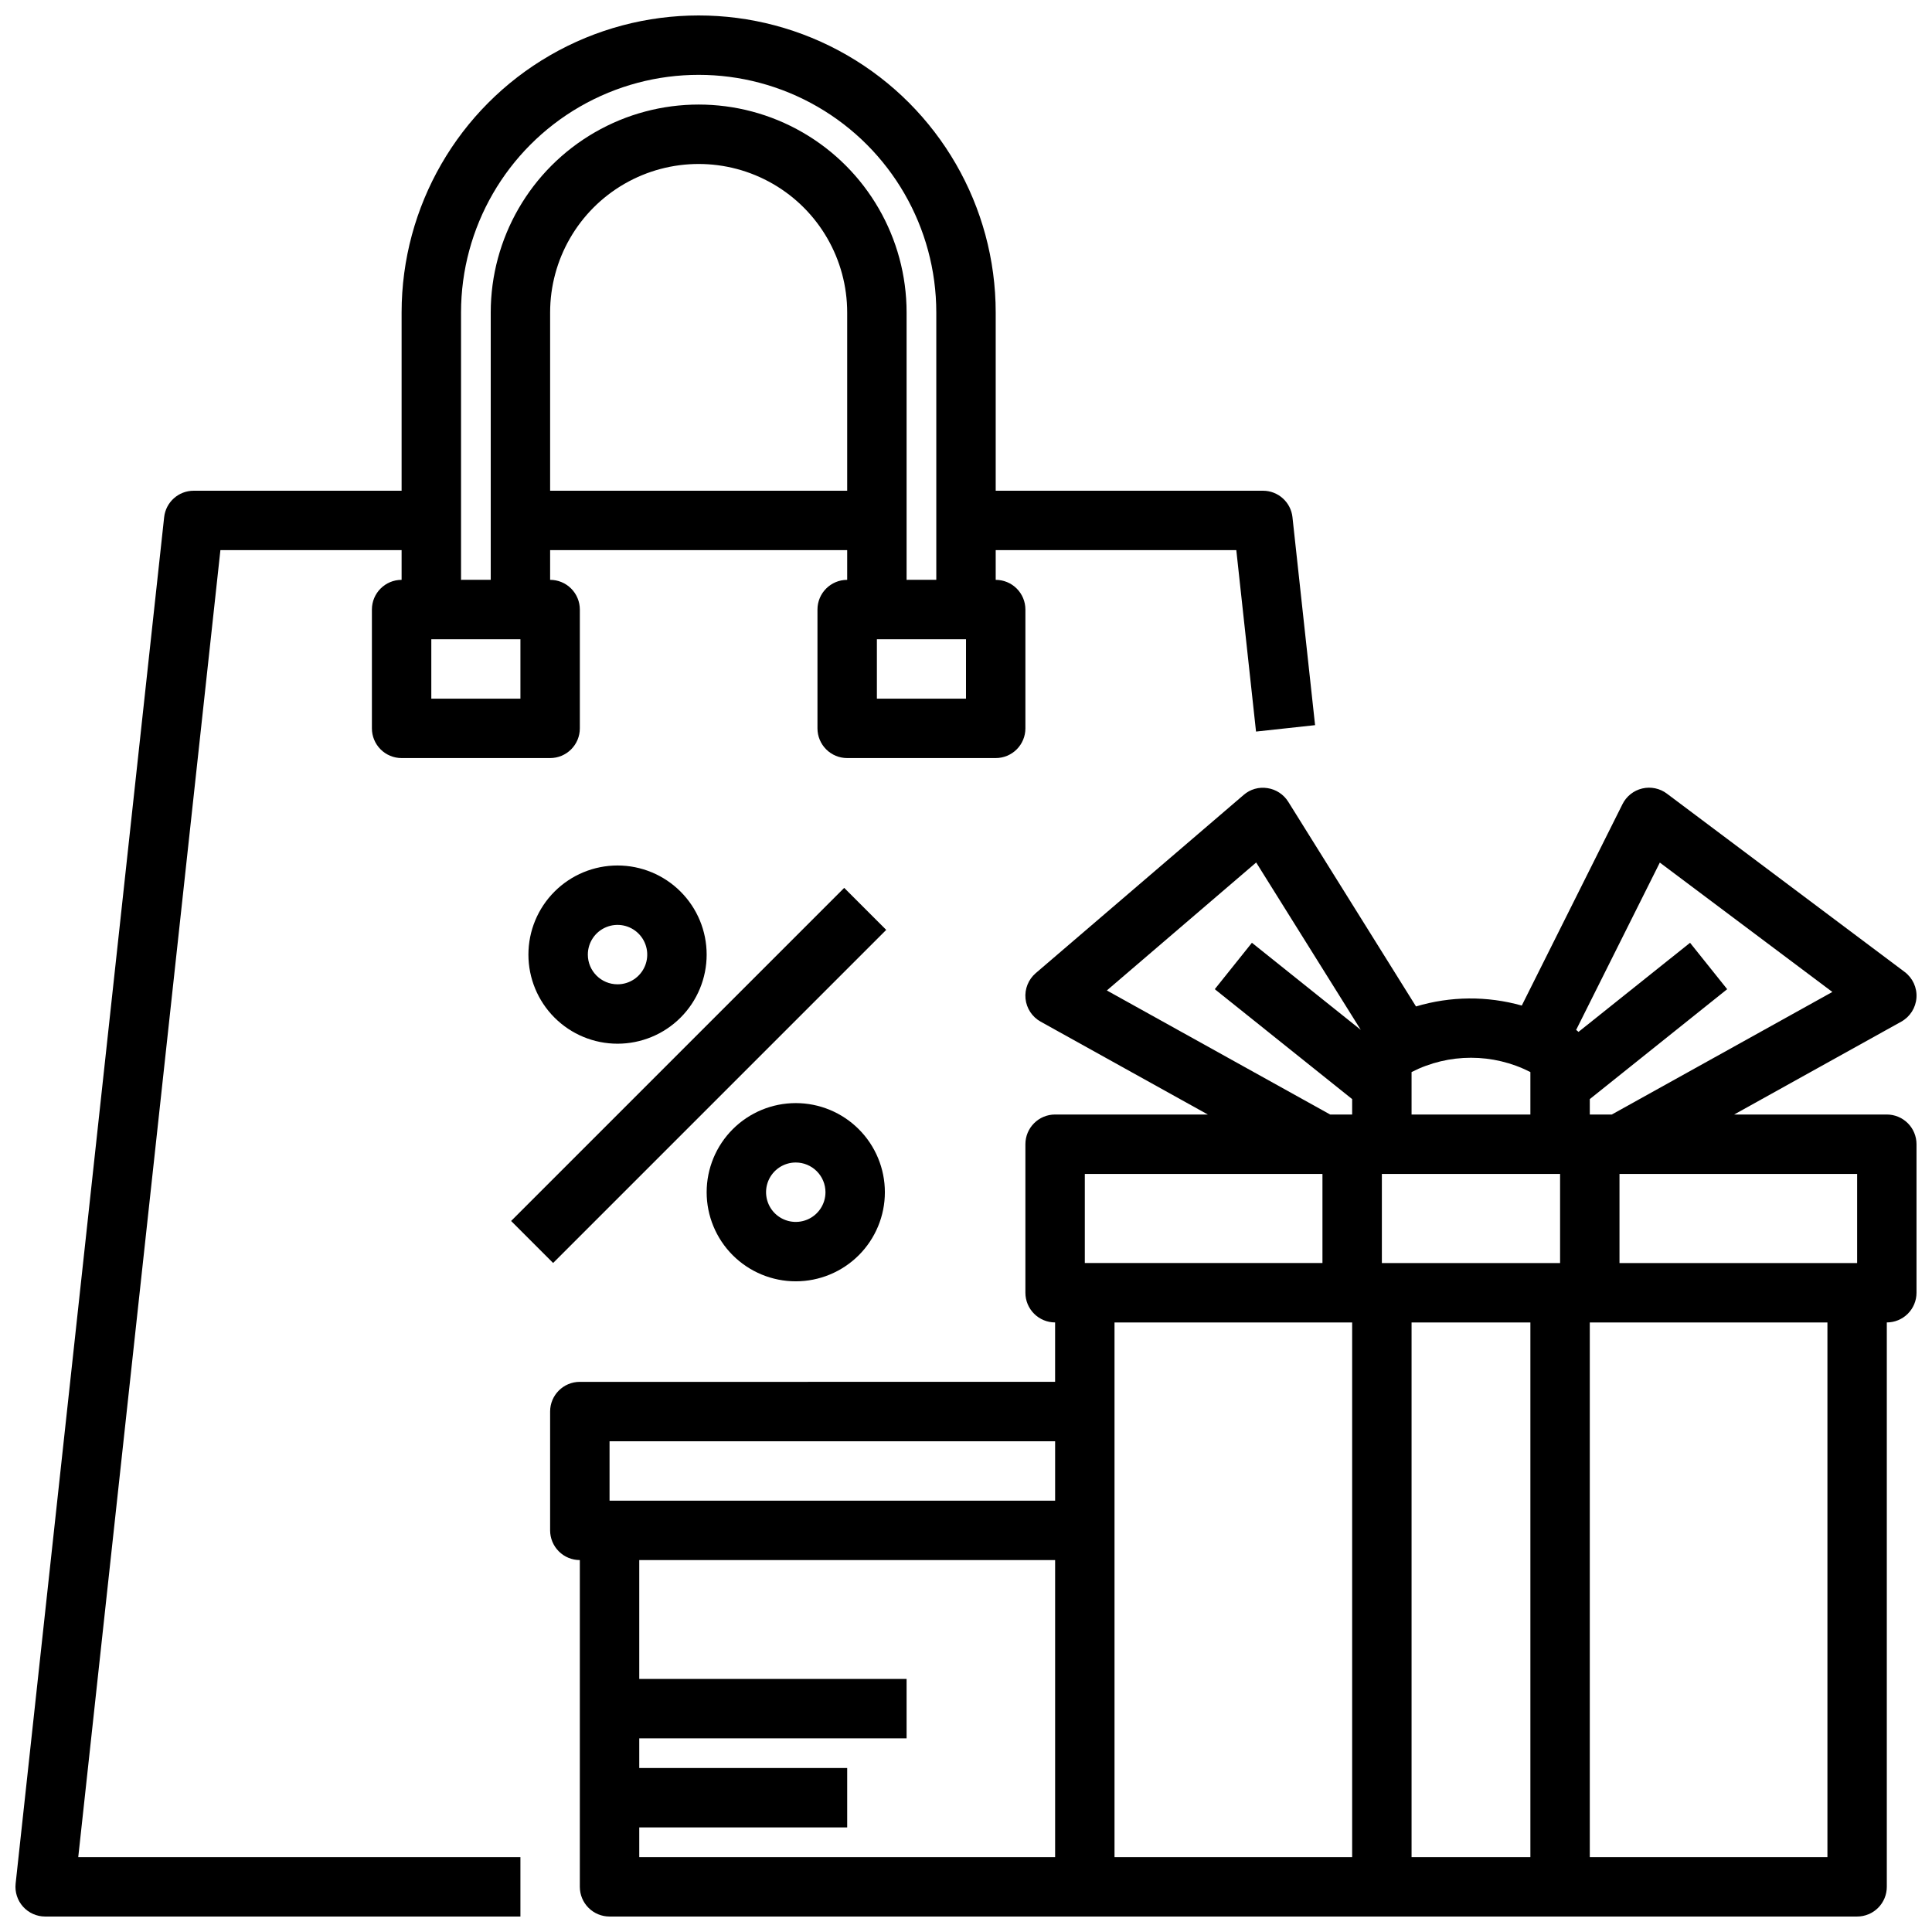 <?xml version="1.0" encoding="UTF-8"?>
<!-- Uploaded to: ICON Repo, www.svgrepo.com, Generator: ICON Repo Mixer Tools -->
<svg width="800px" height="800px" version="1.1" viewBox="144 144 512 512" xmlns="http://www.w3.org/2000/svg">
 <defs>
  <clipPath id="b">
   <path d="m289 352h362.9v299.9h-362.9z"/>
  </clipPath>
  <clipPath id="a">
   <path d="m148.09 148.09h344.91v503.81h-344.91z"/>
  </clipPath>
 </defs>
 <g clip-path="url(#b)">
  <path d="m644.03 439.36h-40.469l44.289-24.609h-0.004c2.332-1.293 3.852-3.68 4.035-6.344 0.184-2.66-0.996-5.231-3.129-6.832l-62.977-47.23v-0.004c-1.867-1.414-4.273-1.926-6.559-1.387-2.281 0.535-4.207 2.062-5.25 4.168l-26.68 53.363h0.004c-9.176-2.586-18.902-2.504-28.035 0.234l-33.863-54.254c-1.223-1.949-3.234-3.266-5.512-3.606-2.262-0.363-4.57 0.297-6.297 1.805l-55.105 47.23c-1.953 1.68-2.965 4.207-2.707 6.769 0.262 2.562 1.758 4.836 4.008 6.086l44.305 24.609h-40.473c-4.348 0-7.871 3.523-7.871 7.871v39.359c0 2.09 0.828 4.09 2.305 5.566s3.481 2.305 5.566 2.305v15.742l-125.95 0.004c-4.348 0-7.875 3.523-7.875 7.871v31.488c0 2.09 0.832 4.09 2.309 5.566 1.473 1.477 3.477 2.305 5.566 2.305v86.594c0 2.086 0.828 4.09 2.305 5.566 1.477 1.477 3.477 2.305 5.566 2.305h330.62c2.086 0 4.09-0.828 5.566-2.305 1.477-1.477 2.305-3.481 2.305-5.566v-149.57c2.086 0 4.09-0.828 5.566-2.305 1.477-1.477 2.305-3.477 2.305-5.566v-39.359c0-2.086-0.828-4.09-2.305-5.566-1.477-1.477-3.481-2.305-5.566-2.305zm-7.871 39.359h-62.977v-23.617h62.977zm-118.08-23.617h39.359v23.617h-47.23v-23.617zm31.488 39.359v141.7h-31.488v-141.7zm34.305-121.87 45.723 34.289-58.449 32.477h-5.832v-4.086l36.406-29.125-9.84-12.297-29.566 23.617c-0.172-0.141-0.316-0.316-0.504-0.441l-0.125-0.07zm-34.305 55.516v11.25h-31.488v-11.25c9.887-5.055 21.602-5.055 31.488 0zm-112.24-21.625 39.574-33.914 27.719 44.359-28.852-23.082-9.84 12.297 36.406 29.129v4.086h-5.832zm-5.84 48.617h62.977v23.617h-62.977zm-125.95 70.848h118.08v15.742l-118.08 0.004zm7.871 102.34h55.105v-15.742h-55.105v-7.871h70.848v-15.746h-70.848v-31.488h110.21v78.723h-110.21zm125.95-133.82h62.977v141.7h-62.977zm188.93 141.7h-62.977v-141.7h62.977z"/>
 </g>
 <g clip-path="url(#a)">
  <path d="m202.41 289.79h48.02v7.875c-4.348 0-7.871 3.523-7.871 7.871v31.488c0 2.086 0.828 4.09 2.305 5.566 1.477 1.477 3.481 2.305 5.566 2.305h39.359c2.09 0 4.09-0.828 5.566-2.305 1.477-1.477 2.309-3.481 2.309-5.566v-31.488c0-2.09-0.832-4.09-2.309-5.566-1.477-1.477-3.477-2.305-5.566-2.305v-7.875h78.723v7.875c-4.348 0-7.875 3.523-7.875 7.871v31.488c0 2.086 0.832 4.09 2.309 5.566 1.477 1.477 3.477 2.305 5.566 2.305h39.359c2.086 0 4.09-0.828 5.566-2.305 1.477-1.477 2.305-3.481 2.305-5.566v-31.488c0-2.09-0.828-4.09-2.305-5.566s-3.481-2.305-5.566-2.305v-7.875h63.762l5.227 48.082 15.648-1.699-5.992-55.105h0.004c-0.434-3.984-3.793-7.008-7.801-7.019h-70.848v-47.234c0-28.121-15.004-54.109-39.359-68.172-24.359-14.062-54.367-14.062-78.723 0-24.355 14.062-39.359 40.051-39.359 68.172v47.23l-55.105 0.004c-4.016 0-7.391 3.027-7.824 7.019l-39.359 362.11c-0.242 2.223 0.473 4.445 1.965 6.109 1.496 1.664 3.625 2.613 5.859 2.613h125.95v-15.742h-117.18zm79.508 39.359h-23.617v-15.742h23.617zm7.871-55.105v-47.23c0-14.059 7.504-27.055 19.68-34.086 12.18-7.031 27.184-7.031 39.363 0 12.176 7.031 19.68 20.027 19.68 34.086v47.23zm110.21 55.105h-23.613v-15.742h23.617zm-133.82-102.34c0-22.496 12-43.289 31.488-54.539 19.484-11.246 43.488-11.246 62.973 0 19.488 11.25 31.488 32.043 31.488 54.539v70.848l-7.871 0.004v-70.852c0-19.684-10.504-37.875-27.551-47.719-17.051-9.844-38.055-9.844-55.105 0-17.047 9.844-27.551 28.035-27.551 47.719v70.848l-7.871 0.004z"/>
 </g>
 <path d="m331.27 396.98c0-6.266-2.488-12.27-6.918-16.699-4.43-4.43-10.438-6.918-16.699-6.918-6.266 0-12.27 2.488-16.699 6.918-4.43 4.43-6.918 10.434-6.918 16.699 0 6.262 2.488 12.27 6.918 16.699 4.43 4.43 10.434 6.914 16.699 6.914 6.262 0 12.27-2.484 16.699-6.914 4.43-4.43 6.918-10.438 6.918-16.699zm-31.488 0c0-3.184 1.918-6.055 4.859-7.273s6.324-0.547 8.578 1.707c2.25 2.25 2.926 5.637 1.707 8.578-1.219 2.941-4.09 4.859-7.273 4.859-4.348 0-7.871-3.523-7.871-7.871z"/>
 <path d="m331.27 459.95c0 6.262 2.488 12.27 6.914 16.699 4.43 4.426 10.438 6.914 16.699 6.914 6.266 0 12.27-2.488 16.699-6.914 4.43-4.43 6.918-10.438 6.918-16.699 0-6.266-2.488-12.273-6.918-16.699-4.43-4.43-10.434-6.918-16.699-6.918-6.262 0-12.27 2.488-16.699 6.918-4.426 4.426-6.914 10.434-6.914 16.699zm31.488 0c0 3.184-1.918 6.055-4.863 7.273-2.941 1.215-6.324 0.543-8.578-1.707-2.25-2.254-2.922-5.637-1.707-8.582 1.219-2.941 4.09-4.859 7.273-4.859 2.09 0 4.09 0.832 5.566 2.309 1.477 1.477 2.309 3.477 2.309 5.566z"/>
 <path d="m279.45 467.57 88.27-88.273 11.133 11.133-88.27 88.273z"/>
</svg>